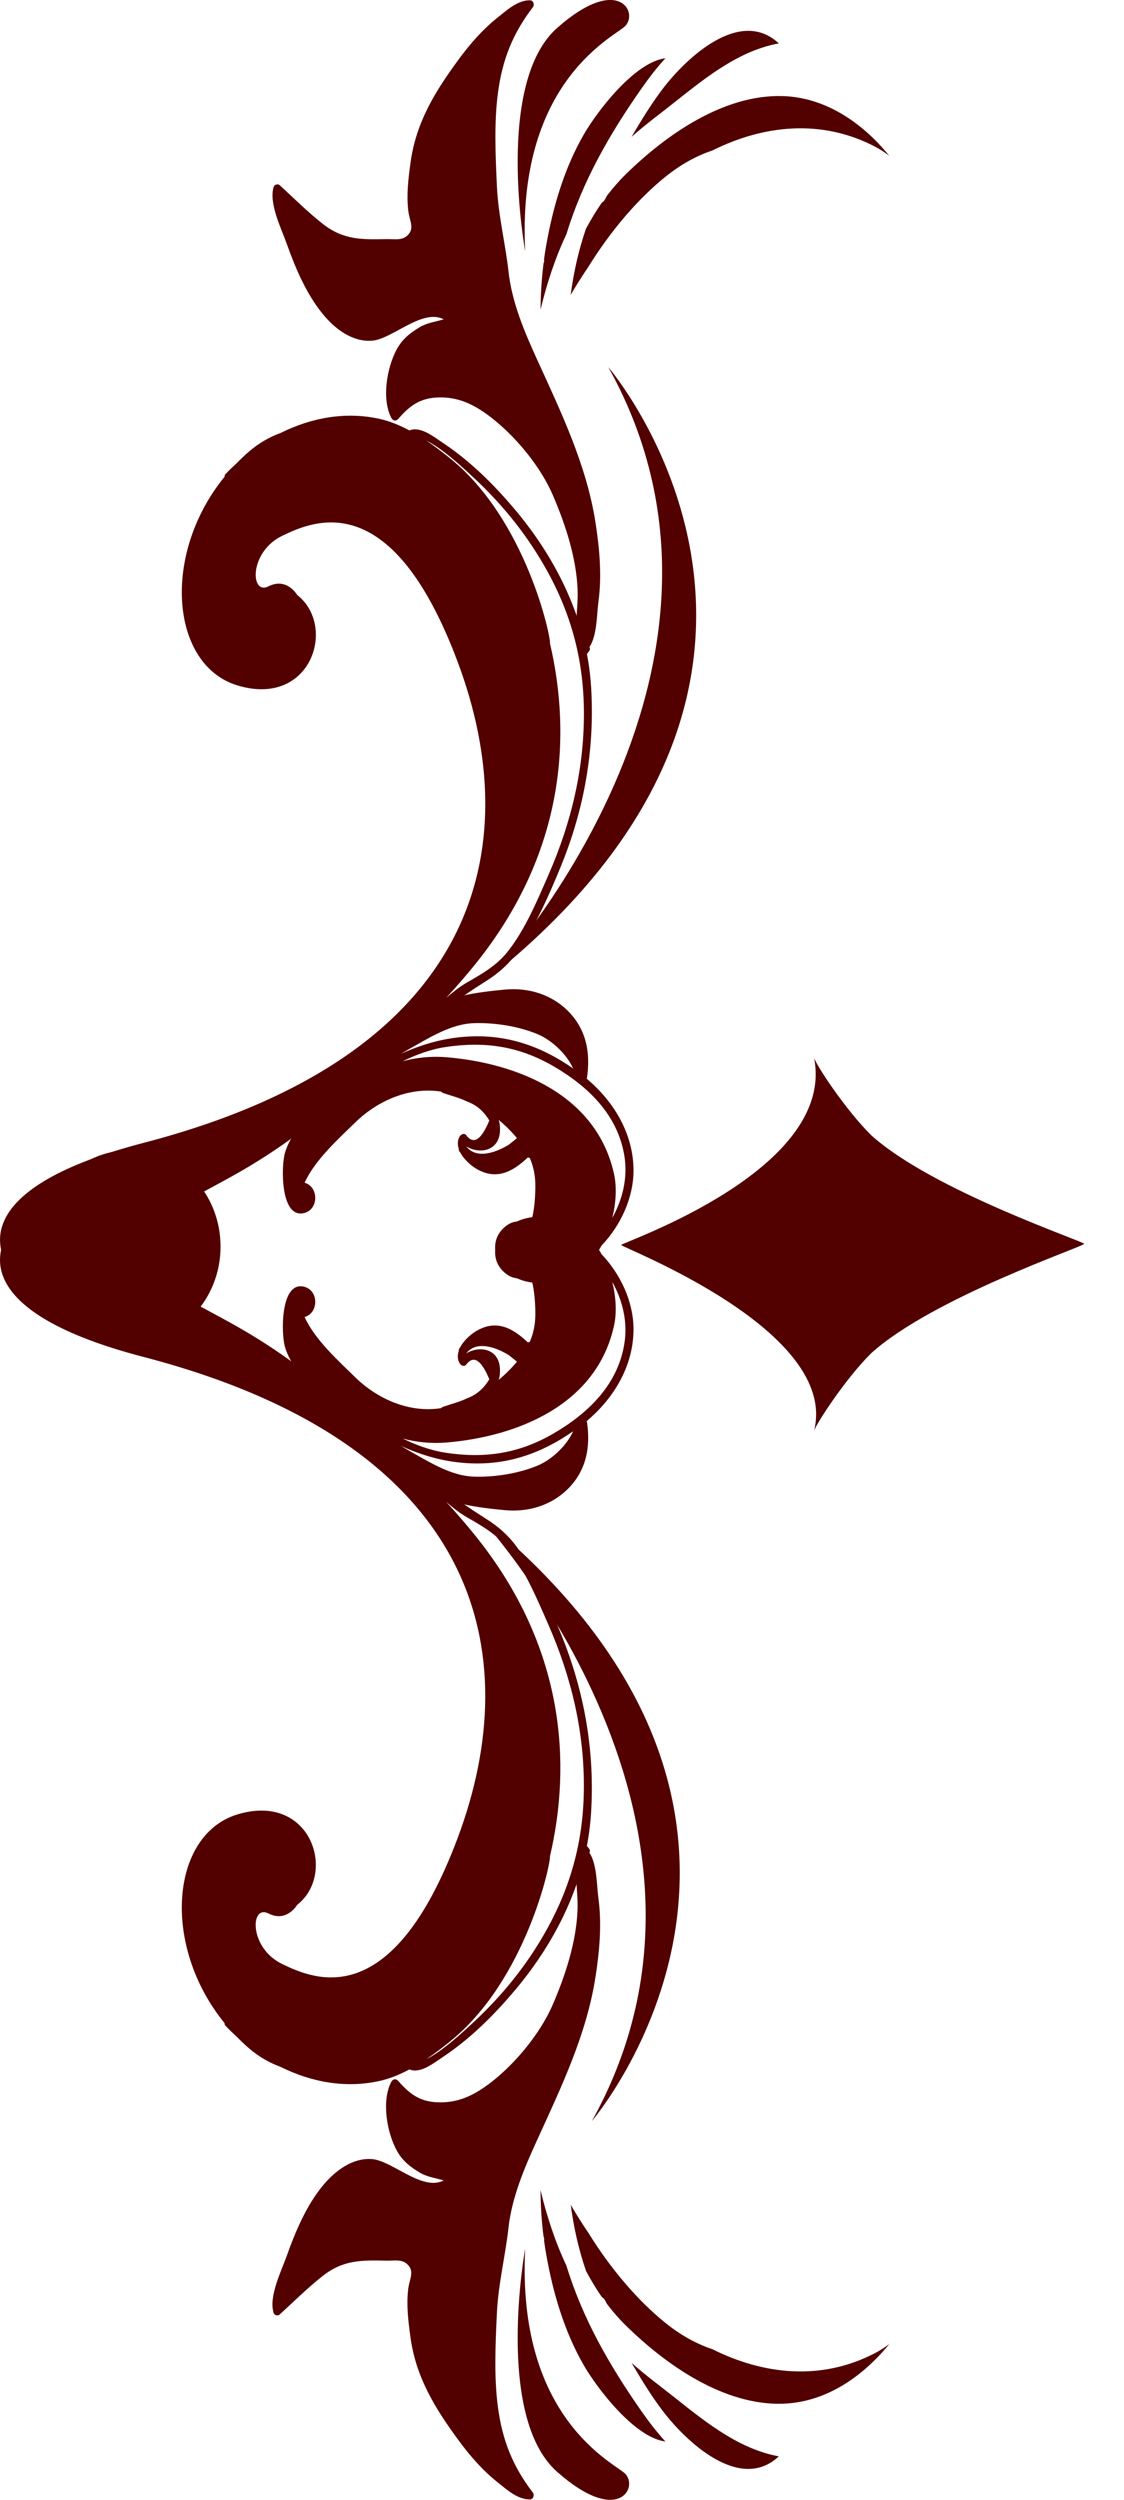 <svg width="27" height="60" viewBox="0 0 27 60" fill="none" xmlns="http://www.w3.org/2000/svg">
<path d="M19.553 34.348C19.593 34.193 20.306 33.093 20.93 32.477C22.415 31.141 26.037 29.919 26.043 29.855C26.049 29.798 22.414 28.585 20.93 27.25C20.306 26.634 19.585 25.537 19.553 25.379C20.105 28.085 14.921 29.826 14.921 29.882C14.921 29.939 20.176 31.931 19.553 34.348Z" fill="#520100"/>
<path d="M21.361 3.739C21.249 3.654 21.138 3.582 21.028 3.524C19.728 2.843 18.336 3.002 17.112 3.612C16.733 3.738 16.353 3.946 15.979 4.247C15.327 4.773 14.671 5.534 14.13 6.41C13.98 6.629 13.84 6.852 13.708 7.08C13.782 6.52 13.901 5.999 14.076 5.489C14.195 5.271 14.32 5.059 14.458 4.864C14.49 4.843 14.52 4.816 14.54 4.772C14.553 4.746 14.567 4.722 14.58 4.697C14.719 4.517 14.864 4.348 15.021 4.194C16.014 3.217 17.398 2.264 18.799 2.306C19.814 2.336 20.701 2.928 21.361 3.739ZM18.708 1.042C17.767 1.213 16.987 1.833 16.225 2.438C15.878 2.714 15.509 2.984 15.171 3.285C15.402 2.89 15.641 2.5 15.913 2.14C16.475 1.4 17.773 0.167 18.708 1.042ZM13.069 6.22C13.085 6.106 13.102 5.991 13.123 5.876C13.288 4.949 13.557 4.037 14.024 3.227C14.343 2.675 15.24 1.493 15.984 1.398C15.784 1.617 15.598 1.856 15.424 2.104C14.628 3.236 13.987 4.37 13.607 5.619C13.339 6.185 13.137 6.795 12.985 7.432C12.987 7.067 13.01 6.699 13.056 6.327C13.069 6.294 13.076 6.258 13.069 6.22Z" fill="#520100"/>
<path d="M8.932 8.178C9.422 8.144 10.141 7.397 10.659 7.664C10.47 7.723 10.268 7.743 10.082 7.853C9.852 7.991 9.665 8.138 9.531 8.383C9.294 8.821 9.162 9.577 9.401 10.031C9.437 10.101 9.513 10.116 9.566 10.055C9.882 9.69 10.147 9.529 10.625 9.539C11.074 9.549 11.438 9.743 11.795 10.018C12.38 10.47 12.985 11.193 13.285 11.896C13.584 12.594 13.839 13.37 13.874 14.134C13.898 14.657 13.752 15.181 13.921 15.685C13.947 15.762 14.041 15.764 14.087 15.709C14.107 15.684 14.127 15.659 14.148 15.634C14.177 15.599 14.175 15.562 14.159 15.531C14.344 15.257 14.334 14.748 14.375 14.446C14.461 13.815 14.402 13.164 14.304 12.538C14.088 11.152 13.467 9.869 12.895 8.615C12.596 7.959 12.298 7.257 12.217 6.531C12.14 5.84 11.97 5.176 11.937 4.476C11.903 3.743 11.866 2.958 11.961 2.231C12.068 1.425 12.319 0.801 12.803 0.169C12.845 0.114 12.812 0.011 12.739 0.008C12.445 -0.002 12.188 0.233 11.963 0.413C11.595 0.706 11.296 1.047 11.014 1.431C10.455 2.192 9.994 2.933 9.862 3.9C9.809 4.287 9.761 4.673 9.808 5.062C9.837 5.306 9.964 5.475 9.793 5.646C9.658 5.781 9.472 5.735 9.289 5.739C8.69 5.751 8.249 5.763 7.749 5.37C7.381 5.08 7.064 4.761 6.72 4.446C6.676 4.406 6.592 4.428 6.573 4.488C6.454 4.882 6.76 5.491 6.887 5.849C7.097 6.438 7.363 7.065 7.759 7.544C8.051 7.899 8.466 8.211 8.932 8.178Z" fill="#520100"/>
<path d="M7.294 29.118C7.664 29.037 7.66 28.484 7.317 28.388C7.567 27.835 8.151 27.317 8.519 26.955C9.061 26.42 9.828 26.084 10.585 26.199C11.284 26.306 12.008 26.803 12.461 27.368C12.734 27.708 12.865 28.048 12.86 28.495C12.858 28.708 12.836 29.294 12.658 29.536C12.635 29.292 12.369 29.242 12.125 29.45C11.715 29.8 11.893 30.38 12.319 30.629C12.88 30.959 13.692 30.771 14.138 30.323C14.255 30.205 14.36 30.058 14.451 29.895C14.906 29.418 15.222 28.75 15.218 28.078C15.211 27.124 14.651 26.302 13.939 25.769C13.135 25.168 12.294 24.837 11.308 24.876C10.167 24.922 9.31 25.422 8.33 25.994C8.275 26.026 8.267 26.092 8.287 26.14C7.712 26.509 7.04 27.011 6.845 27.671C6.751 27.991 6.734 29.241 7.294 29.118ZM13.301 25.595C14.117 26.07 14.858 26.763 15.005 27.788C15.076 28.29 14.951 28.797 14.708 29.232C14.797 28.875 14.819 28.503 14.752 28.19C14.338 26.271 12.421 25.521 10.742 25.377C10.362 25.344 10.01 25.382 9.671 25.472C10 25.314 10.339 25.186 10.703 25.131C11.643 24.989 12.466 25.109 13.301 25.595Z" fill="#520100"/>
<path d="M4.759 31.506C4.759 31.506 2.437 30.197 4.01 29.129C5.461 28.143 6.742 28.068 10.477 24.204C10.483 24.274 10.559 24.336 10.628 24.281C10.974 24.005 11.307 23.78 11.682 23.544C11.98 23.356 12.241 23.125 12.447 22.827C12.869 22.212 13.197 21.469 13.48 20.776C14.04 19.403 14.293 17.963 14.198 16.47C14.097 14.89 13.379 13.437 12.394 12.26C11.872 11.636 11.293 11.062 10.623 10.619C10.407 10.475 10.096 10.224 9.835 10.331C9.606 10.209 9.369 10.111 9.127 10.056C8.308 9.871 7.48 10.024 6.743 10.391C6.477 10.488 6.221 10.632 5.984 10.836C5.875 10.929 5.775 11.026 5.679 11.124C5.589 11.206 5.502 11.289 5.419 11.377C5.399 11.398 5.393 11.421 5.395 11.442C3.868 13.315 4.104 15.96 5.696 16.449C7.469 16.994 8.1 15.033 7.14 14.281C7.14 14.281 6.889 13.849 6.45 14.073C6.011 14.298 5.977 13.249 6.778 12.861C7.58 12.472 9.422 11.695 10.993 15.884C12.664 20.338 11.54 25.326 3.448 27.431C-4.644 29.536 3.938 33.619 4.759 31.506ZM13.212 15.445C13.232 15.268 12.63 12.483 10.832 11.018C10.648 10.868 10.45 10.716 10.243 10.576C10.644 10.771 11.179 11.281 11.307 11.399C11.863 11.906 12.374 12.489 12.794 13.126C13.589 14.332 14.011 15.578 14.026 17.047C14.04 18.43 13.725 19.742 13.177 20.994C12.905 21.617 12.611 22.321 12.19 22.847C11.924 23.18 11.571 23.379 11.215 23.583C11.029 23.69 10.875 23.819 10.716 23.952C10.95 23.699 11.183 23.431 11.414 23.146C13.582 20.459 13.727 17.655 13.212 15.445Z" fill="#520100"/>
<path d="M8.935 26.169C8.922 26.059 8.951 25.955 9.008 25.857C9.022 25.851 9.035 25.843 9.048 25.827C9.084 25.78 9.113 25.729 9.141 25.678C9.39 25.41 9.799 25.196 10.019 25.071C10.446 24.829 10.91 24.567 11.402 24.557C11.892 24.545 12.445 24.63 12.906 24.819C13.294 24.977 13.754 25.418 13.841 25.875C13.841 25.875 13.842 25.877 13.842 25.879C13.927 25.91 14.007 25.952 14.076 26.008L14.077 26.005C14.197 25.374 14.126 24.772 13.674 24.297C13.265 23.867 12.693 23.699 12.128 23.752C11.472 23.814 10.721 23.907 10.15 24.284C9.857 24.479 9.595 24.729 9.362 24.999C9.23 25.151 9.145 25.312 9.055 25.473C8.845 25.666 8.685 25.903 8.731 26.195C8.752 26.332 8.953 26.308 8.935 26.169Z" fill="#520100"/>
<path d="M11.057 27.663C11.148 27.836 11.324 27.986 11.458 28.062C11.932 28.33 12.315 28.126 12.68 27.78C12.707 27.793 12.74 27.793 12.772 27.763C12.947 27.61 12.963 27.051 12.634 27.128C12.575 27.141 12.524 27.221 12.483 27.259C12.401 27.335 12.311 27.404 12.223 27.474C11.942 27.649 11.522 27.802 11.268 27.587C11.243 27.565 11.22 27.541 11.2 27.517L11.197 27.514C11.516 27.709 11.979 27.634 12.01 27.158C12.056 26.421 11.226 26.21 10.72 26.041C10.599 26 10.522 26.192 10.645 26.235C10.836 26.3 11.042 26.35 11.224 26.441C11.446 26.521 11.622 26.672 11.754 26.895C11.558 27.368 11.371 27.483 11.193 27.24C11.141 27.186 11.067 27.232 11.038 27.284C10.986 27.38 10.989 27.479 11.02 27.575C11.018 27.597 11.023 27.622 11.041 27.645C11.046 27.652 11.051 27.657 11.057 27.663Z" fill="#520100"/>
<path d="M12.616 6.034C12.616 6.034 11.878 2.002 13.383 0.671C14.887 -0.66 15.37 0.347 14.989 0.652C14.608 0.957 12.414 2.08 12.616 6.034Z" fill="#520100"/>
<path d="M18.801 57.694C17.399 57.736 16.015 56.783 15.023 55.806C14.866 55.652 14.72 55.483 14.582 55.302C14.569 55.277 14.554 55.253 14.542 55.227C14.522 55.182 14.492 55.156 14.459 55.135C14.321 54.94 14.196 54.728 14.078 54.51C13.903 54 13.783 53.478 13.71 52.919C13.841 53.146 13.982 53.37 14.132 53.589C14.672 54.465 15.329 55.226 15.98 55.751C16.354 56.052 16.734 56.26 17.114 56.386C18.338 56.997 19.729 57.156 21.029 56.474C21.139 56.417 21.251 56.344 21.363 56.26C20.701 57.072 19.814 57.663 18.801 57.694ZM15.913 57.858C15.641 57.499 15.402 57.108 15.171 56.713C15.509 57.014 15.877 57.284 16.225 57.56C16.986 58.165 17.767 58.785 18.708 58.957C17.773 59.832 16.475 58.599 15.913 57.858ZM13.055 53.672C13.009 53.3 12.986 52.932 12.984 52.567C13.137 53.204 13.339 53.814 13.606 54.38C13.987 55.629 14.628 56.763 15.424 57.895C15.598 58.143 15.783 58.382 15.984 58.601C15.24 58.505 14.343 57.324 14.024 56.772C13.557 55.962 13.288 55.05 13.123 54.123C13.102 54.008 13.085 53.893 13.069 53.779C13.076 53.742 13.069 53.705 13.055 53.672Z" fill="#520100"/>
<path d="M7.757 52.456C7.361 52.934 7.096 53.561 6.886 54.151C6.759 54.509 6.452 55.118 6.572 55.512C6.59 55.572 6.674 55.594 6.718 55.553C7.063 55.238 7.381 54.92 7.748 54.63C8.247 54.237 8.689 54.248 9.287 54.26C9.47 54.264 9.657 54.218 9.791 54.353C9.963 54.525 9.835 54.694 9.806 54.938C9.759 55.328 9.807 55.714 9.86 56.099C9.992 57.066 10.454 57.807 11.012 58.568C11.295 58.953 11.593 59.294 11.961 59.587C12.187 59.766 12.444 60.001 12.738 59.99C12.81 59.988 12.843 59.885 12.801 59.829C12.317 59.197 12.066 58.574 11.96 57.767C11.864 57.041 11.902 56.256 11.936 55.523C11.968 54.824 12.138 54.159 12.215 53.468C12.296 52.743 12.594 52.04 12.894 51.384C13.465 50.131 14.087 48.848 14.303 47.461C14.401 46.835 14.46 46.184 14.374 45.553C14.333 45.252 14.342 44.743 14.158 44.468C14.175 44.438 14.176 44.401 14.147 44.365C14.126 44.34 14.106 44.316 14.085 44.291C14.04 44.235 13.946 44.238 13.92 44.314C13.75 44.819 13.896 45.342 13.872 45.866C13.837 46.629 13.583 47.405 13.283 48.104C12.982 48.806 12.378 49.53 11.793 49.982C11.437 50.257 11.072 50.451 10.623 50.46C10.146 50.471 9.882 50.31 9.565 49.945C9.511 49.884 9.436 49.9 9.399 49.969C9.161 50.421 9.292 51.178 9.53 51.615C9.663 51.861 9.851 52.008 10.081 52.145C10.266 52.256 10.468 52.276 10.657 52.335C10.139 52.602 9.42 51.856 8.931 51.822C8.466 51.789 8.051 52.102 7.757 52.456Z" fill="#520100"/>
<path d="M6.845 32.328C7.04 32.988 7.712 33.489 8.287 33.858C8.267 33.906 8.275 33.972 8.33 34.005C9.31 34.576 10.167 35.077 11.308 35.123C12.293 35.162 13.134 34.83 13.939 34.23C14.651 33.697 15.211 32.875 15.218 31.921C15.222 31.249 14.906 30.582 14.451 30.104C14.36 29.94 14.255 29.793 14.138 29.676C13.692 29.229 12.88 29.041 12.319 29.369C11.893 29.619 11.715 30.198 12.125 30.549C12.369 30.758 12.635 30.707 12.658 30.464C12.835 30.705 12.858 31.292 12.86 31.505C12.865 31.952 12.734 32.291 12.461 32.632C12.008 33.196 11.284 33.694 10.585 33.8C9.827 33.916 9.061 33.579 8.519 33.044C8.151 32.682 7.567 32.163 7.317 31.611C7.66 31.515 7.664 30.963 7.294 30.881C6.734 30.759 6.751 32.008 6.845 32.328ZM10.702 34.868C10.338 34.812 9.998 34.685 9.67 34.527C10.009 34.618 10.362 34.654 10.741 34.622C12.42 34.477 14.337 33.727 14.752 31.808C14.819 31.496 14.796 31.125 14.707 30.767C14.951 31.203 15.076 31.708 15.004 32.211C14.857 33.236 14.116 33.929 13.3 34.404C12.466 34.891 11.643 35.011 10.702 34.868Z" fill="#520100"/>
<path d="M3.447 32.569C11.539 34.675 12.663 39.663 10.993 44.117C9.421 48.306 7.579 47.529 6.778 47.14C5.976 46.752 6.01 45.703 6.449 45.927C6.888 46.152 7.139 45.72 7.139 45.72C8.1 44.968 7.468 43.007 5.696 43.552C4.104 44.041 3.868 46.685 5.394 48.559C5.392 48.58 5.399 48.603 5.419 48.624C5.501 48.712 5.588 48.795 5.678 48.877C5.774 48.975 5.875 49.072 5.983 49.165C6.221 49.369 6.477 49.513 6.742 49.61C7.479 49.977 8.307 50.13 9.126 49.945C9.368 49.89 9.605 49.792 9.834 49.67C10.095 49.778 10.406 49.526 10.622 49.383C11.292 48.94 11.871 48.365 12.393 47.742C13.378 46.565 14.096 45.112 14.197 43.532C14.293 42.038 14.039 40.599 13.479 39.226C13.196 38.532 12.869 37.789 12.446 37.175C12.241 36.877 11.98 36.645 11.681 36.458C11.307 36.221 10.973 35.996 10.628 35.721C10.558 35.665 10.483 35.729 10.476 35.799C6.741 31.935 5.46 31.86 4.01 30.874C2.437 29.805 4.758 28.497 4.758 28.497C3.938 26.38 -4.644 30.464 3.447 32.569ZM11.413 36.853C11.182 36.567 10.95 36.3 10.716 36.047C10.874 36.181 11.028 36.309 11.214 36.416C11.57 36.62 11.923 36.821 12.19 37.153C12.61 37.679 12.904 38.383 13.177 39.005C13.725 40.258 14.04 41.57 14.025 42.953C14.01 44.421 13.588 45.667 12.794 46.873C12.374 47.512 11.862 48.093 11.306 48.601C11.178 48.718 10.642 49.228 10.243 49.423C10.45 49.284 10.648 49.132 10.831 48.982C12.63 47.517 13.231 44.731 13.211 44.554C13.728 42.346 13.582 39.54 11.413 36.853Z" fill="#520100"/>
<path d="M8.936 33.831C8.922 33.941 8.952 34.045 9.008 34.143C9.022 34.149 9.036 34.157 9.048 34.172C9.085 34.22 9.114 34.271 9.142 34.322C9.39 34.59 9.799 34.803 10.02 34.929C10.447 35.171 10.91 35.433 11.402 35.443C11.893 35.455 12.445 35.37 12.907 35.18C13.295 35.022 13.755 34.581 13.841 34.124C13.842 34.123 13.843 34.122 13.843 34.12C13.928 34.09 14.007 34.047 14.077 33.991C14.077 33.991 14.077 33.993 14.077 33.994C14.198 34.625 14.127 35.227 13.675 35.702C13.266 36.132 12.694 36.3 12.128 36.247C11.472 36.185 10.721 36.092 10.151 35.715C9.857 35.521 9.595 35.27 9.362 35C9.23 34.848 9.146 34.687 9.055 34.527C8.845 34.333 8.686 34.096 8.731 33.804C8.753 33.667 8.953 33.691 8.936 33.831Z" fill="#520100"/>
<path d="M11.041 32.355C11.023 32.378 11.018 32.403 11.02 32.426C10.989 32.522 10.985 32.621 11.038 32.716C11.066 32.768 11.141 32.814 11.193 32.76C11.37 32.518 11.557 32.632 11.754 33.105C11.622 33.327 11.445 33.479 11.224 33.56C11.041 33.649 10.835 33.7 10.644 33.766C10.521 33.808 10.599 34 10.72 33.959C11.225 33.789 12.056 33.579 12.009 32.843C11.979 32.366 11.515 32.291 11.197 32.486L11.2 32.483C11.219 32.459 11.243 32.435 11.268 32.413C11.521 32.197 11.941 32.351 12.222 32.526C12.311 32.596 12.4 32.664 12.483 32.741C12.524 32.778 12.574 32.858 12.633 32.872C12.962 32.948 12.946 32.391 12.772 32.236C12.739 32.208 12.706 32.207 12.679 32.22C12.314 31.874 11.932 31.669 11.457 31.937C11.323 32.013 11.147 32.163 11.056 32.336C11.052 32.343 11.046 32.348 11.041 32.355Z" fill="#520100"/>
<path d="M12.616 53.966C12.616 53.966 11.878 57.998 13.383 59.329C14.887 60.66 15.37 59.653 14.989 59.348C14.608 59.044 12.414 57.92 12.616 53.966Z" fill="#520100"/>
<path d="M0.916 29.92C0.916 28.643 1.897 27.609 3.107 27.609C4.317 27.609 5.298 28.643 5.298 29.92C5.298 31.196 4.318 32.232 3.107 32.232C1.896 32.232 0.916 31.196 0.916 29.92Z" fill="#520100"/>
<path d="M11.821 23.422C11.821 23.422 18.689 16.116 14.612 8.811C14.612 8.811 20.877 16.116 11.821 23.422Z" fill="#520100"/>
<path d="M11.426 36.299C11.426 36.299 18.294 43.604 14.217 50.91C14.217 50.91 20.483 43.604 11.426 36.299Z" fill="#520100"/>
</svg>
